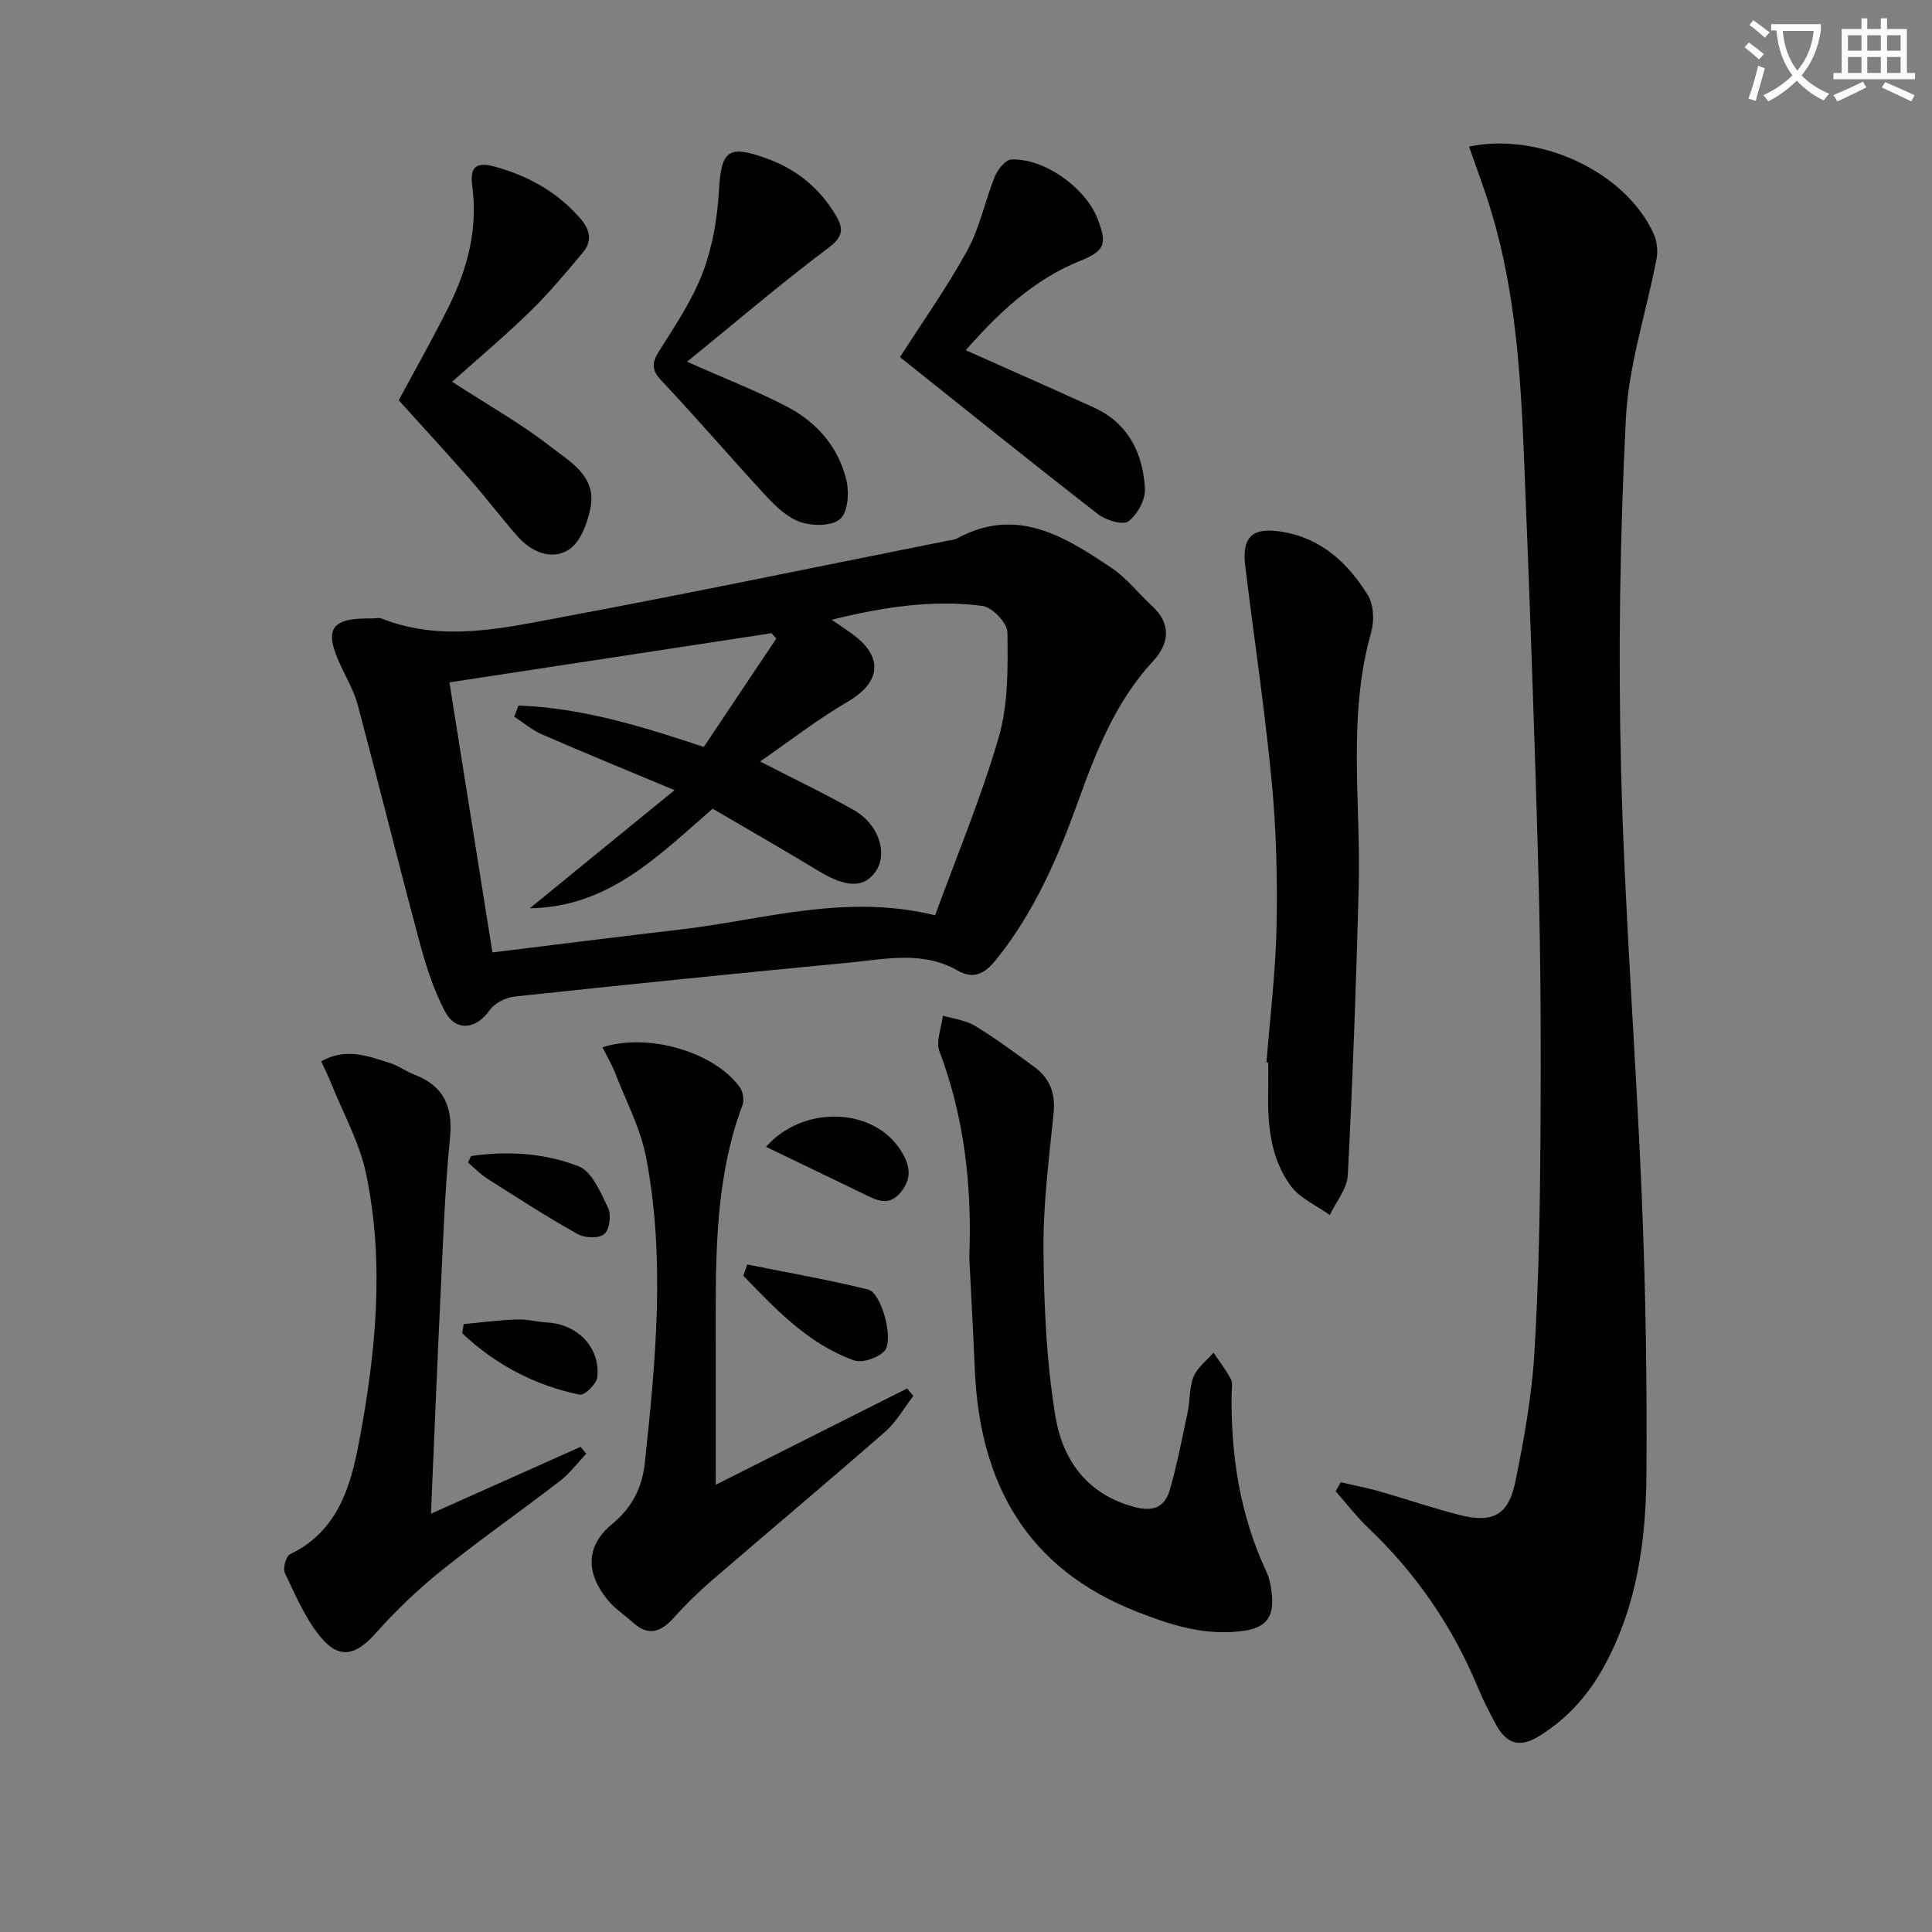 <svg enable-background="new 0 0 400 400" viewBox="0 0 400 400" xmlns="http://www.w3.org/2000/svg"><rect x="0" y="0" width="400" height="400" fill="#808080" stroke="none"/><path d="m362.1 8.8c1.1.8 2.1 1.6 3.1 2.4l-1 1.1c-1.3-1.1-2.3-2-3-2.5zm1.9 4.8c.5.2.9.4 1.4.5-.6 2.3-1.3 4.5-1.9 6.8l-1.5-.5c.8-2.1 1.4-4.3 2-6.8zm-1-9.4c1.3.9 2.4 1.8 3.4 2.5l-1 1.1c-1.4-1.2-2.4-2.1-3.2-2.6zm3.7 2.2v-1.4h10.3v1.2c-.5 3.6-1.8 6.8-4 9.4 1.5 1.6 3.4 2.8 5.7 3.8-.3.4-.7.8-1.1 1.4-2.3-1.1-4.1-2.5-5.6-4.1-1.6 1.6-3.6 3.1-5.9 4.3-.3-.5-.7-.9-1-1.3 2.4-1.1 4.4-2.5 6-4.1-1.9-2.5-3-5.6-3.3-9.3h-1.1zm8.8 0h-6.4c.3 3.3 1.3 6 3 8.2 2-2.3 3.1-5.1 3.4-8.2z" fill="#fcfbfa"/><path d="m385.3 3.8h1.3v2.2h2.8v-2.2h1.3v2.2h4.1v9.1h1.7v1.3h-16.9v-1.3h1.7v-9.1h4.1v-2.2zm.4 13.1.7 1.2c-1.8.9-3.8 1.9-6 2.9-.2-.4-.5-.8-.8-1.3 2.3-1 4.3-1.9 6.1-2.8zm-3.1-6.4h2.8v-3.2h-2.8zm0 4.6h2.8v-3.3h-2.8zm4-4.6h2.8v-3.2h-2.8zm0 4.6h2.8v-3.3h-2.8zm3.7 1.9c2.1.9 4.1 1.8 6.1 2.7l-.7 1.3c-2.2-1.1-4.2-2-6.1-2.9zm3.2-9.7h-2.8v3.2h2.8zm-2.8 7.8h2.8v-3.3h-2.8z" fill="#fcfbfa"/><g fill="#010100"><path d="m277.59 306.89c2.62.61 5.27 1.11 7.85 1.84 5.59 1.59 11.09 3.48 16.72 4.92 6.92 1.77 10.17.06 11.6-6.97 1.78-8.76 3.38-17.64 3.92-26.54.91-14.94 1.16-29.93 1.26-44.9.12-17.95.06-35.91-.41-53.86-.77-28.76-1.82-57.52-2.98-86.27-.7-17.26-1.74-34.51-6.76-51.21-1.37-4.55-3.07-9-4.64-13.56 14.89-3.05 32.5 5.39 38.24 18.1.68 1.51.89 3.51.58 5.14-2.1 11.04-5.79 21.97-6.35 33.07-1.22 24.25-1.6 48.59-.99 72.87.75 29.73 3.11 59.42 4.32 89.14.77 18.78 1.06 37.6.93 56.4-.09 13.67-1.89 27.19-8.56 39.55-3.3 6.13-7.67 11.13-13.67 14.84-4.13 2.56-6.82 1.48-8.92-2.39-1.34-2.48-2.64-5.01-3.72-7.61-5.23-12.64-12.78-23.65-22.7-33.09-2.45-2.33-4.53-5.06-6.78-7.61.37-.62.71-1.24 1.06-1.86z"/><path d="m77.04 128.04c.67 0 1.41-.2 1.99.03 12.61 4.97 25.24 1.96 37.69-.37 26.54-4.96 52.98-10.47 79.47-15.75.65-.13 1.37-.16 1.93-.46 12.37-6.75 22.33-.41 32.07 6.13 3.12 2.1 5.52 5.26 8.34 7.84 4.08 3.76 3.51 7.84.22 11.4-7.8 8.42-11.81 18.72-15.6 29.23-4.18 11.6-9.06 22.85-16.91 32.59-2.29 2.85-4.6 4.2-8 2.25-7.21-4.13-14.89-2.35-22.41-1.63-23.12 2.21-46.23 4.55-69.33 7.03-1.83.2-4.12 1.38-5.15 2.85-2.75 3.94-6.98 4.49-9.24.19-2.28-4.34-3.85-9.14-5.13-13.9-4.43-16.48-8.53-33.04-12.91-49.52-.72-2.69-2.14-5.21-3.35-7.76-3.8-7.96-2.37-10.29 6.32-10.15zm62.62 35.56c-10.12-4.23-18.83-7.8-27.46-11.56-2.05-.89-3.83-2.42-5.73-3.66.29-.77.58-1.53.87-2.3 13.07.46 25.52 4.27 38.37 8.57 4.95-7.41 9.99-14.93 15.02-22.45-.33-.37-.66-.73-1-1.1-22.16 3.39-44.33 6.77-66.68 10.18 3.03 19.02 5.93 37.27 8.9 55.91 13.43-1.64 26.1-3.27 38.79-4.73 17.2-1.98 34.16-7.54 52.87-2.96 4.52-12.41 9.6-24.5 13.21-37.02 1.96-6.81 1.84-14.34 1.76-21.54-.02-1.93-3.14-5.23-5.15-5.49-10.28-1.33-20.44.19-31.23 2.86 1.81 1.25 3.02 2.05 4.2 2.9 6.58 4.77 6.01 10.03-.84 14.04-6.33 3.7-12.17 8.25-18.19 12.41 7.19 3.7 13.42 6.66 19.41 10.06 5.1 2.89 7.05 8.83 4.61 12.56-2.39 3.64-6.17 3.54-11.88.07-7.22-4.39-14.57-8.59-21.96-12.92-11.22 9.72-21.52 20.39-37.85 20.62 9.64-7.9 19.31-15.78 29.96-24.45z"/><path d="m200.68 260.29c.57-14.59-.97-28.85-6.18-42.63-.78-2.07.43-4.9.71-7.38 2.24.67 4.73.93 6.66 2.11 4.25 2.58 8.25 5.57 12.27 8.5 3.2 2.34 4.41 5.45 4 9.54-.95 9.42-2.18 18.88-2.1 28.31.1 11.55.6 23.23 2.49 34.59 1.49 8.94 6.57 16.18 16.52 18.72 4.13 1.05 6.23-.33 7.2-3.75 1.48-5.25 2.53-10.63 3.65-15.97.51-2.43.31-5.1 1.23-7.33.78-1.89 2.7-3.31 4.11-4.94 1.23 1.82 2.59 3.56 3.61 5.48.42.79.16 1.96.14 2.96-.17 12.78 1.71 25.15 7.18 36.85.69 1.47 1.01 3.17 1.16 4.8.38 4.14-.77 6.74-5.68 7.47-7.97 1.18-15.07-1.12-22.22-3.91-22.78-8.9-32.57-26.51-33.6-50.02-.33-7.81-.76-15.6-1.15-23.4z"/><path d="m262.21 219.97c.74-9.43 1.91-18.86 2.09-28.3.19-9.95-.06-19.96-1.01-29.86-1.42-14.85-3.64-29.63-5.46-44.45-.76-6.18 1.37-8.25 7.49-7.28 8.2 1.3 13.77 6.48 17.88 13.14 1.23 1.99 1.36 5.35.68 7.72-4.93 17.37-2.12 35.06-2.57 52.61-.51 19.93-1.25 39.85-2.26 59.76-.14 2.81-2.43 5.5-3.73 8.25-2.74-1.98-6.18-3.45-8.09-6.04-4.3-5.85-4.82-12.93-4.66-20.01.04-1.83.01-3.66.01-5.5-.12-.02-.25-.03-.37-.04z"/><path d="m148.19 307.4c13.16-6.62 26.39-13.28 39.61-19.93.43.51.87 1.03 1.3 1.54-1.93 2.49-3.51 5.38-5.83 7.41-11.89 10.39-24 20.54-35.96 30.85-2.75 2.37-5.37 4.94-7.79 7.64-2.63 2.94-5.23 3.96-8.46 1.03-1.72-1.56-3.74-2.86-5.2-4.63-4.61-5.59-4.65-11.22.87-15.77 4.25-3.51 6.25-7.7 6.78-12.7 2.24-21.02 4.27-42.12.28-63.11-1.15-6.07-4.19-11.78-6.45-17.62-.7-1.8-1.71-3.48-2.61-5.28 9.49-3.07 23.21.99 28.44 8.27.65.91.95 2.62.57 3.65-5.18 13.84-5.55 28.28-5.56 42.78.01 11.77.01 23.55.01 35.87z"/><path d="m89.23 313.39c10.58-4.73 20.78-9.29 30.99-13.84.38.48.77.95 1.15 1.43-1.78 1.88-3.36 4.03-5.38 5.59-8.17 6.3-16.64 12.21-24.68 18.67-4.87 3.91-9.43 8.31-13.59 12.97-4.07 4.57-7.51 5.43-11.44.61-3.13-3.84-5.15-8.64-7.31-13.18-.45-.95.25-3.46 1.09-3.86 9.82-4.71 12.52-13.89 14.28-23.25 3.46-18.36 5.33-36.94 1.47-55.44-1.36-6.51-4.76-12.6-7.27-18.86-.59-1.47-1.31-2.89-2.04-4.49 5.22-2.94 9.78-1.04 14.29.37 1.73.54 3.24 1.71 4.95 2.36 6.2 2.36 8.07 6.71 7.42 13.23-1.04 10.4-1.4 20.87-1.9 31.32-.74 15.24-1.35 30.48-2.03 46.37z"/><path d="m186.33 73.94c4.66-7.28 9.77-14.48 13.98-22.16 2.57-4.7 3.62-10.21 5.66-15.24.59-1.45 2.21-3.47 3.43-3.52 6.83-.29 15.41 5.89 17.87 12.34 1.99 5.24 1.5 6.57-3.73 8.69-9.66 3.91-16.87 10.82-23.6 18.46 9.09 4.06 17.86 7.9 26.56 11.88 7.14 3.26 10.14 9.48 10.55 16.8.13 2.27-1.58 5.37-3.44 6.75-1.14.85-4.65-.23-6.28-1.49-13.78-10.7-27.36-21.64-41-32.51z"/><path d="m82.55 82.87c3.45-6.42 7.06-12.76 10.3-19.28 3.91-7.85 6.13-16.13 4.93-25.04-.51-3.8.56-5.18 4.72-4.03 6.94 1.92 12.83 5.22 17.61 10.66 2.09 2.38 2.56 4.73.56 7.11-3.51 4.19-7.03 8.4-10.93 12.21-5.09 4.97-10.55 9.55-16.13 14.54 7.82 5.07 14.33 8.73 20.16 13.26 4.12 3.21 9.84 6.25 8.47 12.94-.64 3.12-2.11 7.09-4.51 8.59-3.6 2.25-7.77.43-10.66-2.87-3.39-3.88-6.51-8-9.91-11.87-4.8-5.47-9.74-10.83-14.61-16.22z"/><path d="m142.25 74.9c7.96 3.53 14.45 6.05 20.59 9.24 6.27 3.26 10.83 8.45 12.43 15.44.57 2.51.26 6.49-1.33 7.88-1.69 1.48-5.63 1.47-8.11.66-2.66-.86-5.08-3.13-7.08-5.28-7.35-7.92-14.36-16.15-21.78-24.01-2.23-2.36-1.98-3.83-.4-6.32 3.28-5.18 6.77-10.4 8.93-16.08 2.01-5.29 3.01-11.16 3.34-16.84.48-8.44 1.83-9.68 9.83-6.81 6.19 2.23 10.97 6.1 14.34 11.74 1.67 2.79 1.63 4.46-1.52 6.82-9.9 7.42-19.33 15.5-29.24 23.56z"/><path d="m154.71 261.8c8.35 1.68 16.75 3.14 25.01 5.18 2.86.7 5.46 10.69 3.34 12.8-1.4 1.4-4.59 2.49-6.3 1.86-9.43-3.42-16.13-10.54-22.86-17.52.28-.78.55-1.55.81-2.32z"/><path d="m158.6 237.44c7.4-8.45 21.66-8.33 27.57.27 2 2.92 2.99 5.84.37 9.07s-5.21 1.61-7.9.32c-6.68-3.22-13.36-6.44-20.04-9.66z"/><path d="m97.51 239.35c7.56-1.11 15.24-.63 22.27 2.11 2.78 1.08 4.58 5.43 6.12 8.63.69 1.44.3 4.47-.78 5.4-1.09.94-4.03.85-5.5.03-6.37-3.57-12.51-7.54-18.68-11.46-1.47-.93-2.7-2.23-4.04-3.36.2-.45.4-.9.61-1.35z"/><path d="m96.01 274.14c3.64-.34 7.28-.83 10.93-.96 2.13-.08 4.28.51 6.43.64 6.27.38 10.93 5.19 10.3 11.32-.14 1.38-2.66 3.82-3.64 3.61-9.35-1.92-17.48-6.25-24.34-12.72.1-.63.21-1.26.32-1.89z"/></g></svg>
